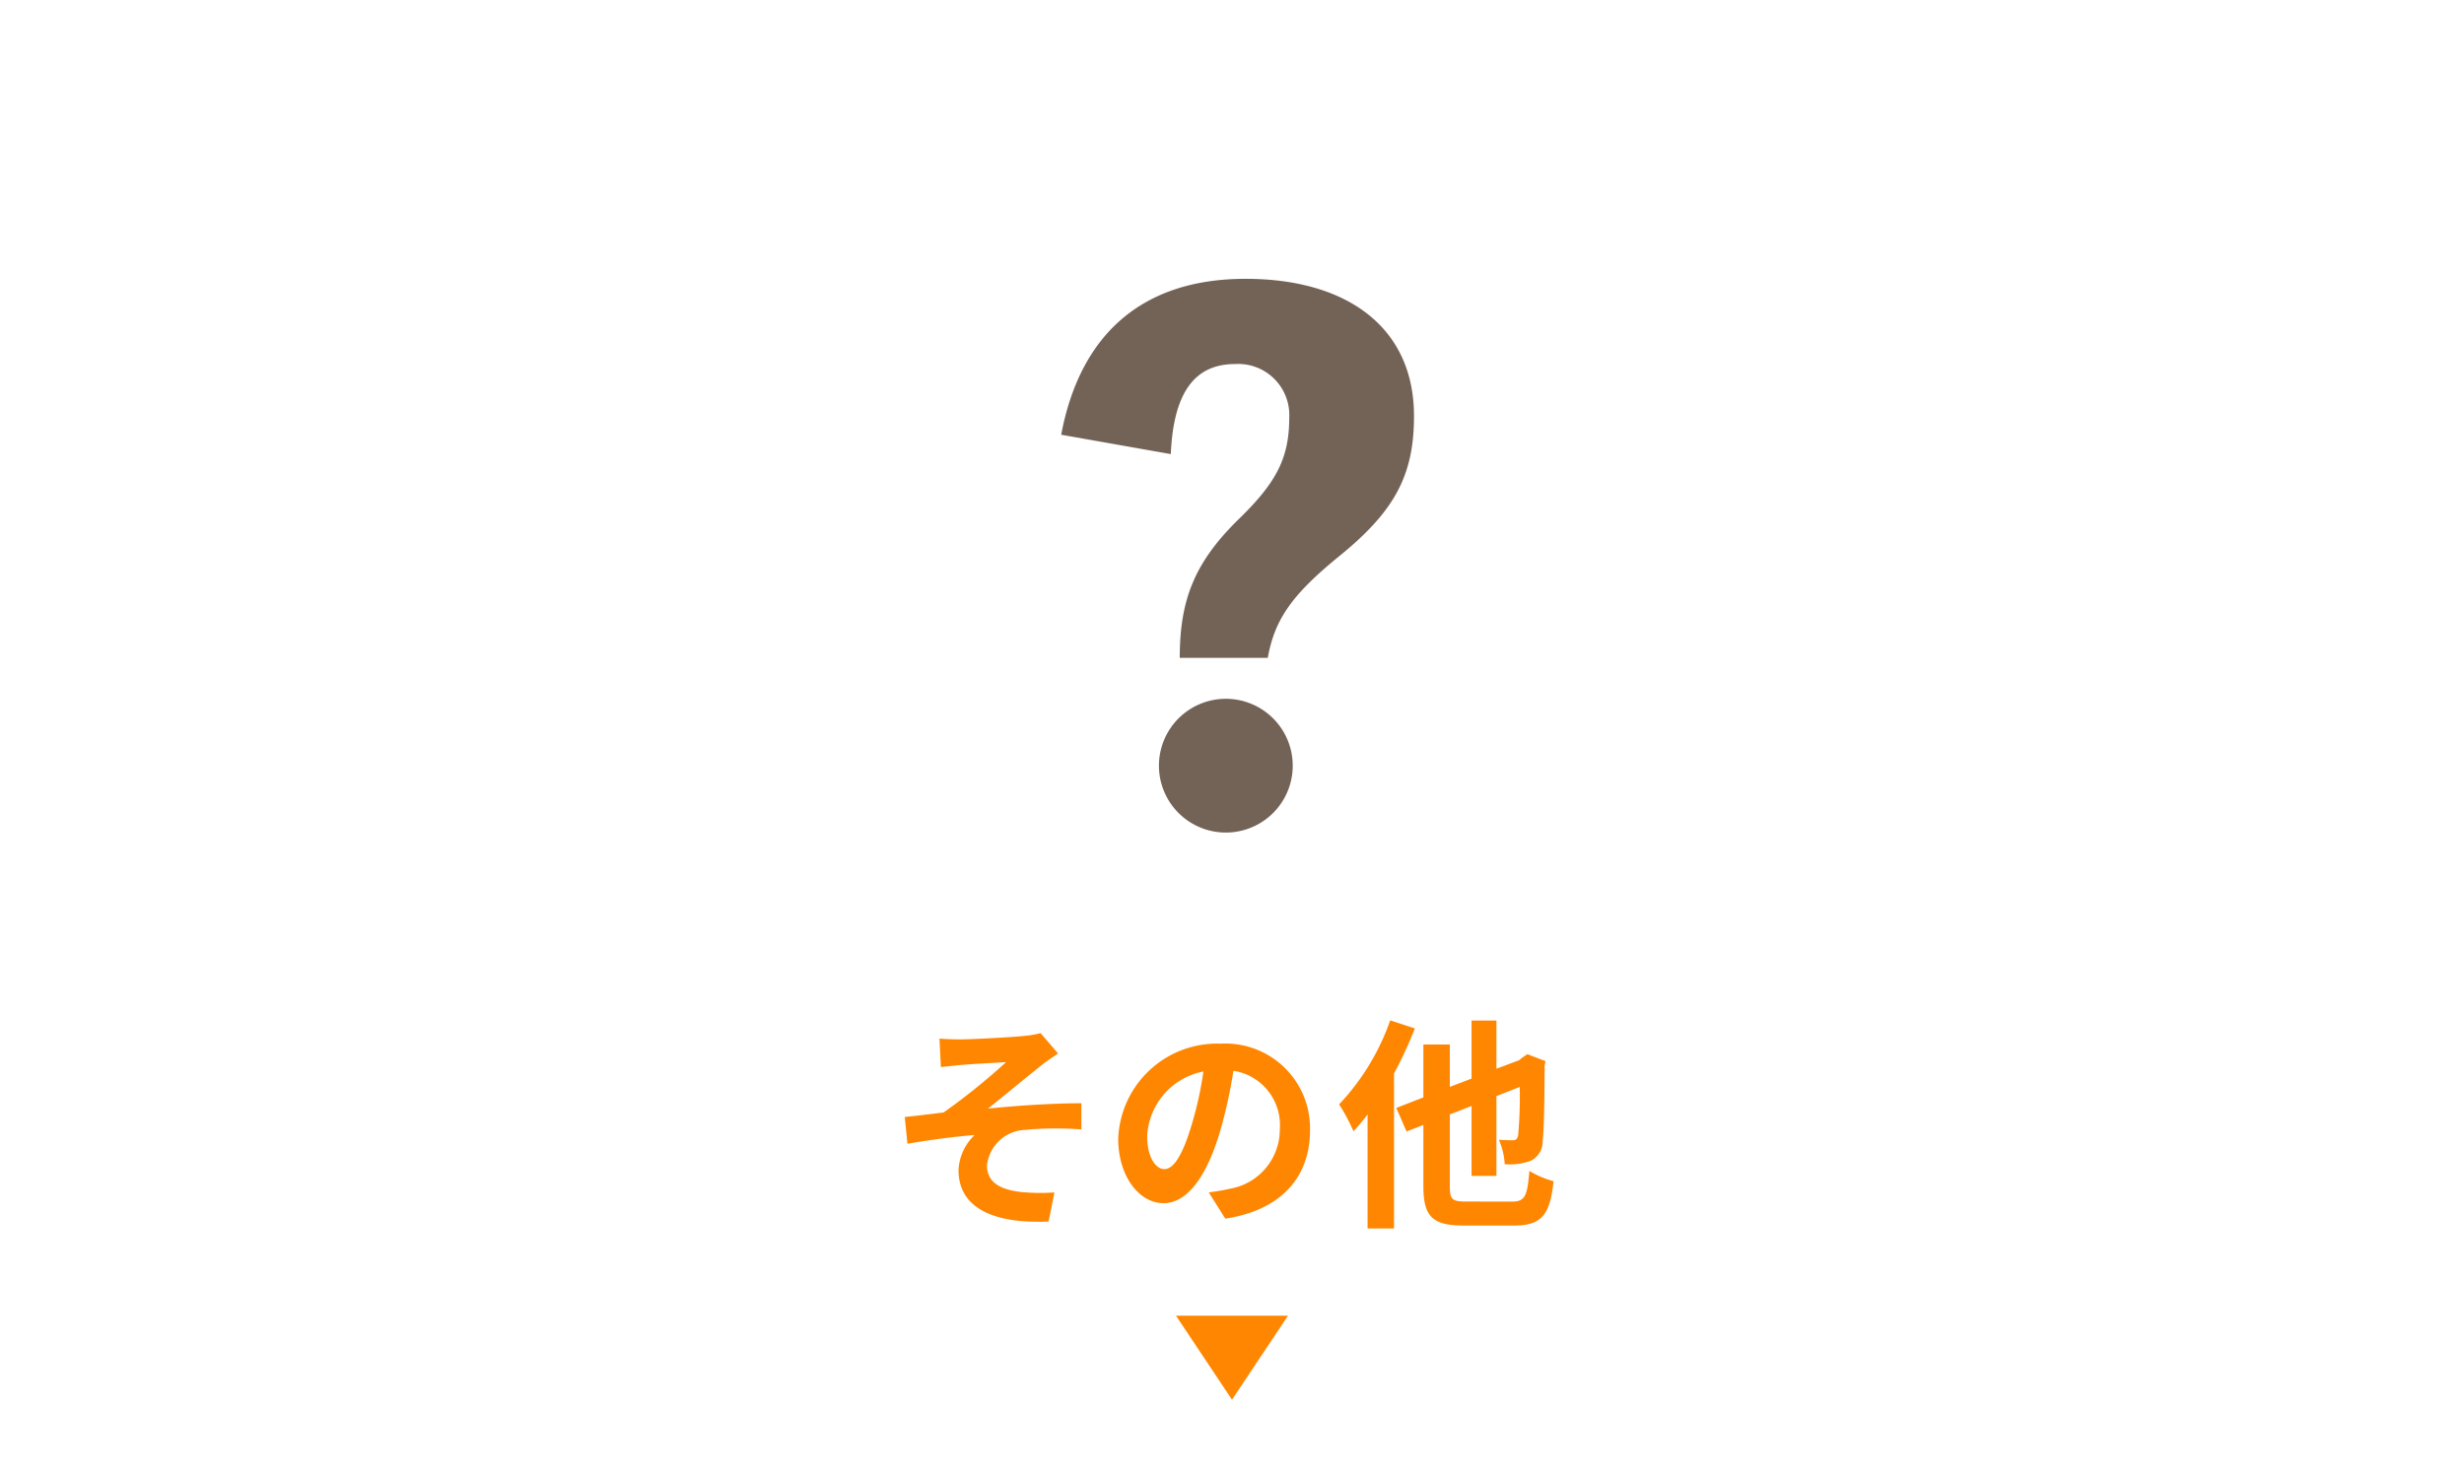 <svg xmlns="http://www.w3.org/2000/svg" width="176" height="106" viewBox="0 0 176 106"><defs><style>.cls-1{fill:none;}.cls-2{fill:#ff8601;}.cls-3{fill:#736357;}</style></defs><g id="レイヤー_2" data-name="レイヤー 2"><g id="レイヤー_1-2" data-name="レイヤー 1"><rect class="cls-1" width="176" height="106"/><path class="cls-2" d="M68.614,74.258c.672,0,3.649-.144,4.609-.256a6.212,6.212,0,0,0,1.105-.192l1.249,1.456c-.321.224-.913.609-1.234.88-1.135.9-2.7,2.209-3.777,3.058,2.129-.225,4.738-.384,6.675-.384v1.872a23.8,23.8,0,0,0-4.066.033A2.847,2.847,0,0,0,70.5,83.253c0,1.249.977,1.729,2.4,1.905a13.809,13.809,0,0,0,2.417.032L74.9,87.271c-4.066.176-6.435-1.041-6.435-3.681a3.7,3.7,0,0,1,1.153-2.5c-1.441.112-3.217.352-4.8.624L64.627,79.8c.849-.08,1.954-.224,2.77-.32a45.071,45.071,0,0,0,4.466-3.6c-.641.047-2.593.144-3.234.208-.4.032-.928.1-1.424.144l-.1-2.033C67.605,74.242,68.069,74.258,68.614,74.258Z"/><path class="cls-2" d="M86.342,85.19c.609-.08,1.057-.16,1.473-.256a4.291,4.291,0,0,0,3.6-4.242A3.924,3.924,0,0,0,88.1,76.5a34.68,34.68,0,0,1-.944,4.306c-.945,3.2-2.322,5.153-4.05,5.153-1.745,0-3.234-1.936-3.234-4.609a7.069,7.069,0,0,1,7.3-6.787,6.05,6.05,0,0,1,6.4,6.194c0,3.33-2.049,5.7-6.051,6.307Zm-1.232-4.8a25.446,25.446,0,0,0,.848-3.841,4.969,4.969,0,0,0-4.017,4.594c0,1.6.64,2.384,1.232,2.384C83.83,83.525,84.469,82.533,85.11,80.388Z"/><path class="cls-2" d="M101.061,73.474a29.166,29.166,0,0,1-1.488,3.217V87.767H97.684V79.62a13.257,13.257,0,0,1-1.009,1.2,13.12,13.12,0,0,0-1.024-1.92,16.817,16.817,0,0,0,3.649-6Zm6.931,12.373c.944,0,1.1-.385,1.249-2.193a6.619,6.619,0,0,0,1.728.736c-.256,2.369-.816,3.169-2.833,3.169H104.6c-2.273,0-2.93-.624-2.93-2.817v-4.37l-1.2.464-.736-1.68,1.936-.753V74.626h1.889v3.025l1.553-.592V72.913h1.776v3.441l1.617-.607.241-.193.351-.24,1.3.5-.064.288c-.016,2.785-.048,4.706-.144,5.41a1.514,1.514,0,0,1-.9,1.44,4.547,4.547,0,0,1-1.809.224,5.073,5.073,0,0,0-.416-1.744c.352.016.8.032.977.032.223,0,.335-.065.4-.368a31.022,31.022,0,0,0,.112-3.442l-1.665.657v5.7h-1.776V79.012l-1.553.608v5.122c0,.961.16,1.1,1.185,1.1Z"/><polygon class="cls-2" points="88 100 84 94 92 94 88 100"/><path class="cls-3" d="M75.8,31.059C77.139,23.93,81.545,19.92,88.971,19.92c7.178,0,12.029,3.416,12.029,9.8,0,4.257-1.386,6.831-5.445,10.1-3.317,2.722-4.505,4.455-5,7.178H84.268c0-4.208,1.09-6.882,4.306-10,2.625-2.574,3.516-4.307,3.516-7.178a3.651,3.651,0,0,0-3.861-3.812c-2.823,0-4.407,1.93-4.6,6.435ZM92.337,54.772a4.778,4.778,0,0,1-9.555,0,4.778,4.778,0,1,1,9.555,0Z"/></g></g></svg>